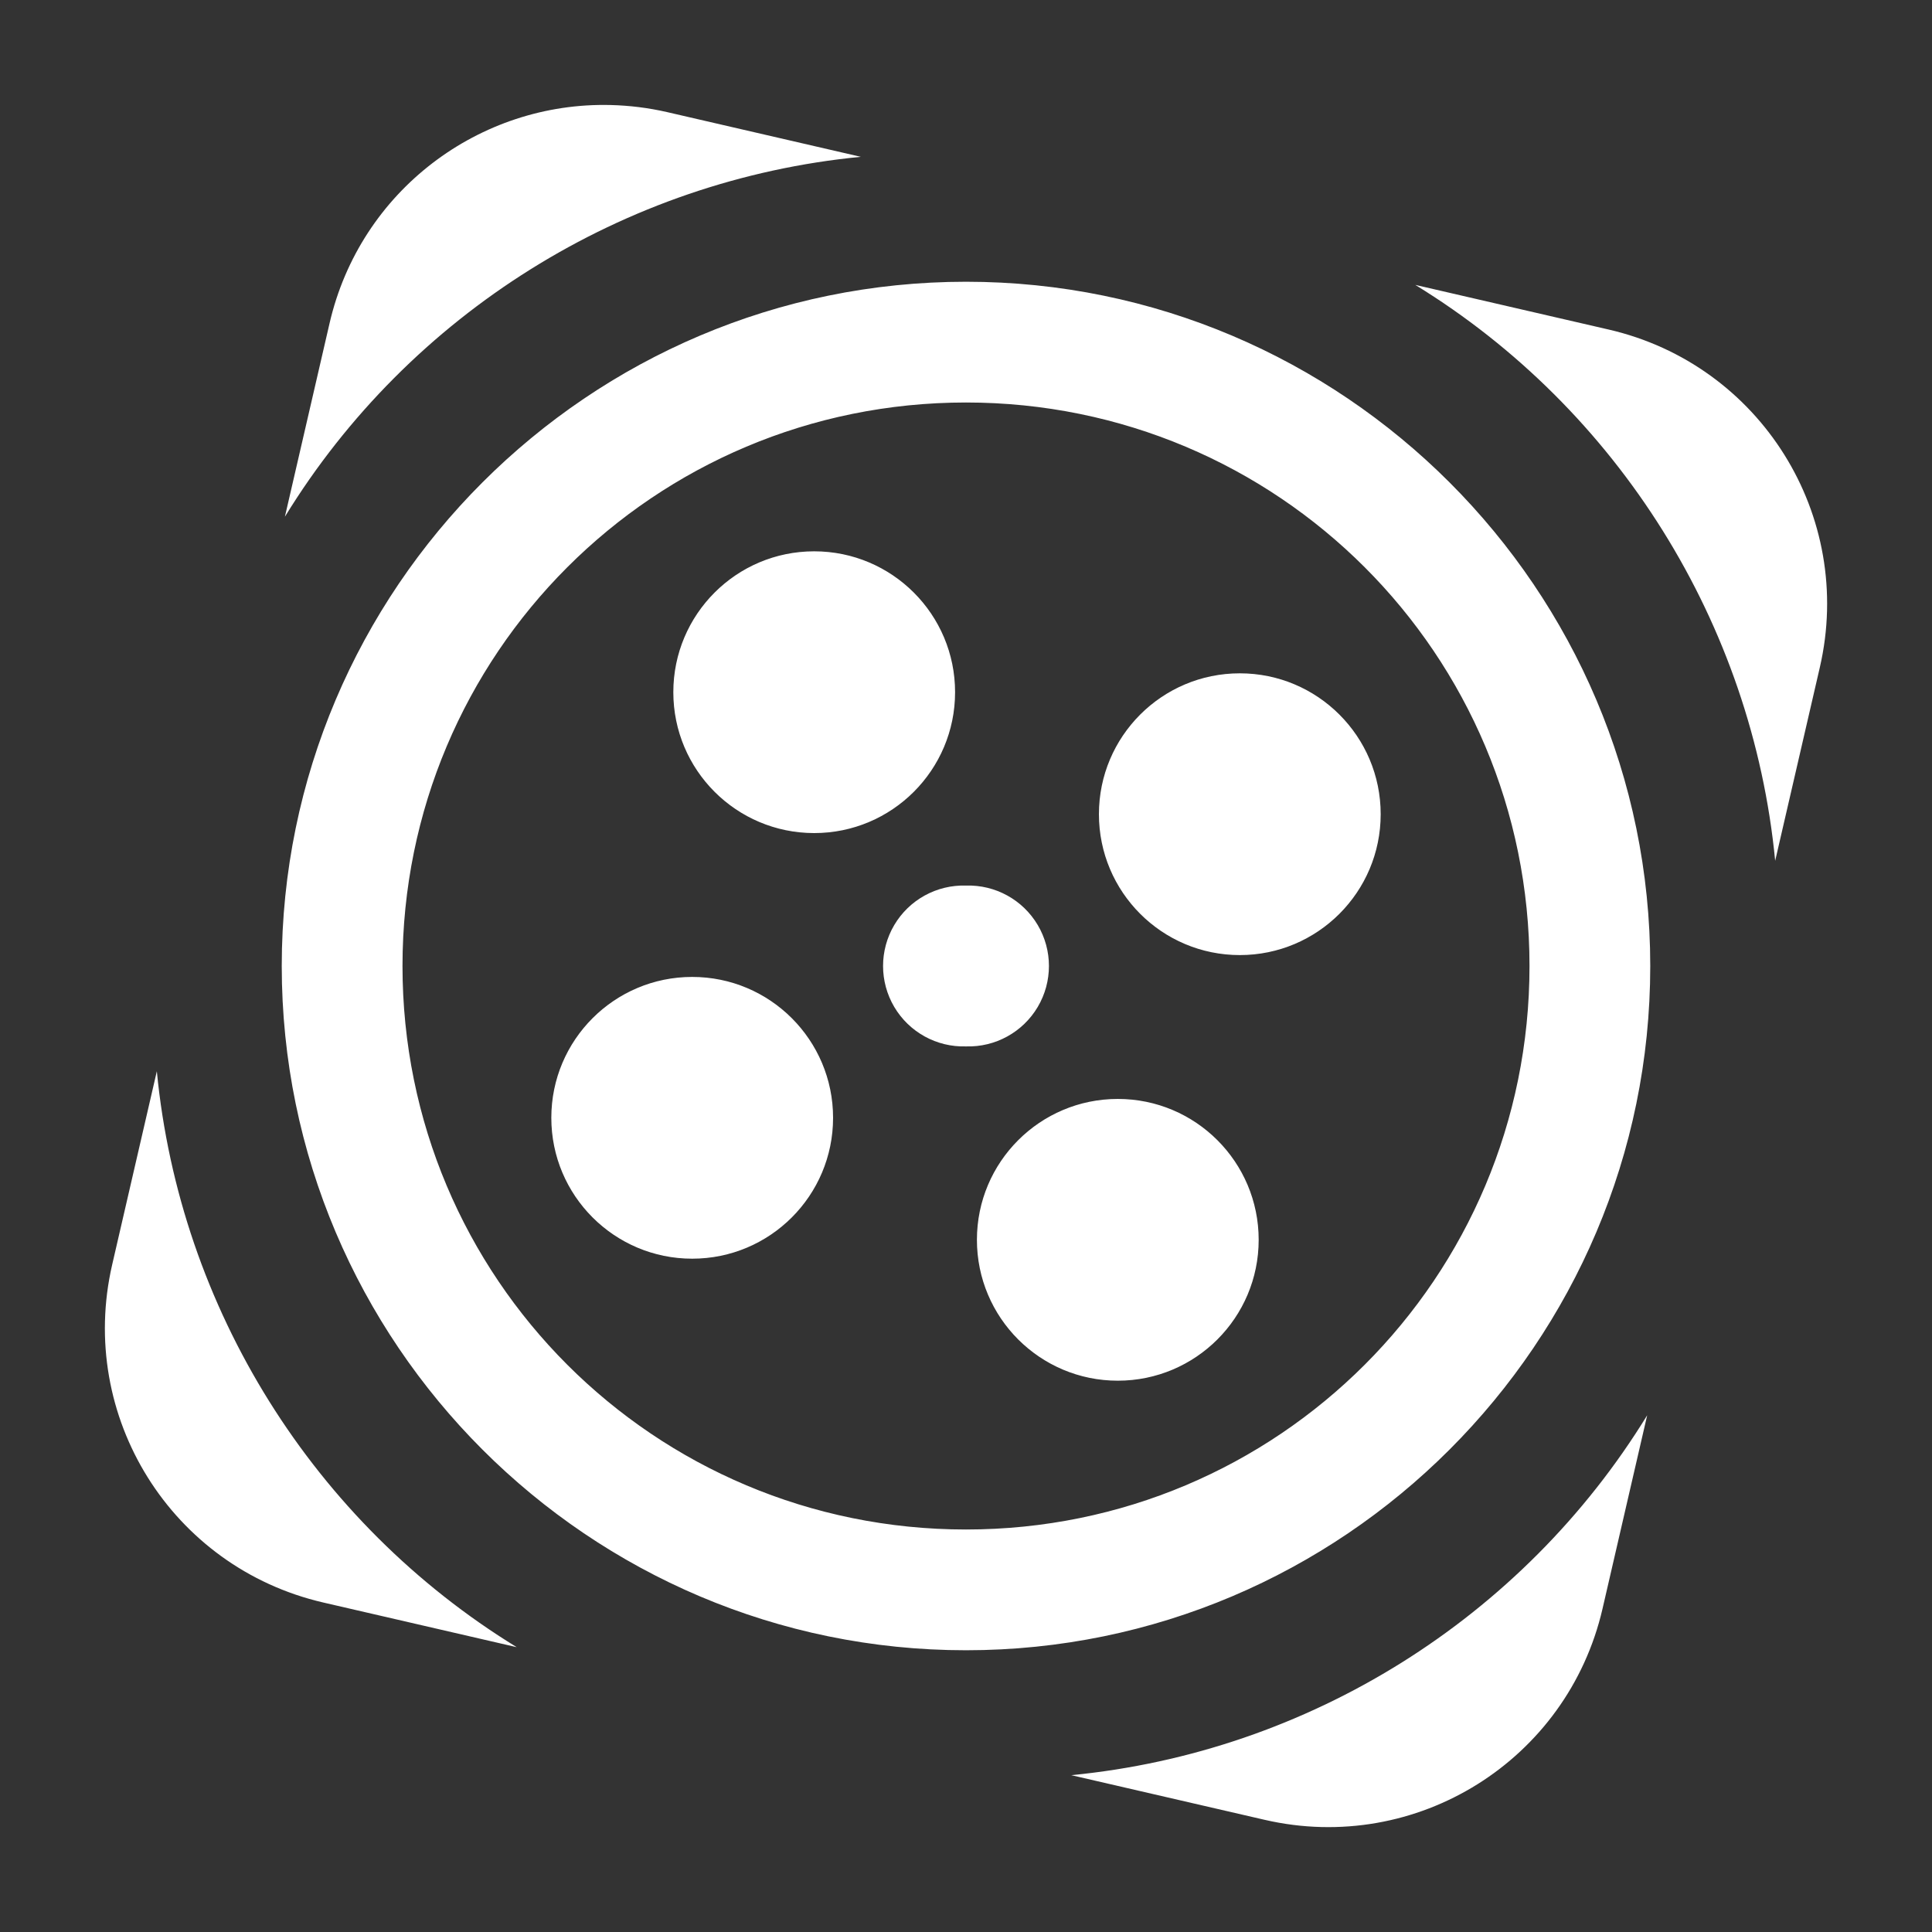<svg xmlns="http://www.w3.org/2000/svg" x="0px" y="0px"
     width="48" height="48"
     viewBox="0 0 172 172"
     style=" fill:#000000;"><rect x="0" y="0" width="172" height="172" fill="#333333" stroke="none"/><g fill="none" fill-rule="nonzero" stroke="none" stroke-width="1" stroke-linecap="butt" stroke-linejoin="miter" stroke-miterlimit="10" stroke-dasharray="" stroke-dashoffset="0" font-family="none" font-weight="none" font-size="none" text-anchor="none" style="mix-blend-mode: normal"><path d="M0,172v-172h172v172z" fill="none"></path><g fill="#ffffff"><path d="M54.373,9.35c-11.67,-0.297 -22.307,7.612 -25.034,19.435l-3.975,17.217c11.087,-18.074 30.17,-29.998 51.272,-32.04l-17.217,-3.975c-1.689,-0.39 -3.379,-0.594 -5.046,-0.637zM86,25.083c-33.58,0 -60.917,27.337 -60.917,60.917c0,33.58 27.337,60.917 60.917,60.917c33.58,0 60.917,-27.337 60.917,-60.917c0,-33.58 -27.337,-60.917 -60.917,-60.917zM125.998,25.363c18.074,11.087 29.998,30.17 32.04,51.272l3.975,-17.217c3.121,-13.513 -5.286,-26.963 -18.799,-30.08zM86,35.833c27.77,0 50.167,22.397 50.167,50.167c0,27.77 -22.397,50.167 -50.167,50.167c-27.77,0 -50.167,-22.397 -50.167,-50.167c0,-27.77 22.397,-50.167 50.167,-50.167zM72.486,49.082c-6.927,0 -12.542,5.615 -12.542,12.542c0,6.927 5.615,12.542 12.542,12.542c6.927,0 12.542,-5.615 12.542,-12.542c0,-6.927 -5.615,-12.542 -12.542,-12.542zM110.376,59.944c-6.927,0 -12.542,5.615 -12.542,12.542c0,6.927 5.615,12.542 12.542,12.542c6.927,0 12.542,-5.615 12.542,-12.542c0,-6.927 -5.615,-12.542 -12.542,-12.542zM86,78.84c-2.611,-0.081 -5.058,1.266 -6.387,3.514c-1.329,2.248 -1.329,5.042 0,7.29c1.329,2.248 3.777,3.595 6.387,3.514c2.611,0.081 5.058,-1.266 6.387,-3.514c1.329,-2.248 1.329,-5.042 0,-7.29c-1.329,-2.248 -3.777,-3.595 -6.387,-3.514zM61.624,86.973c-6.927,0 -12.542,5.615 -12.542,12.542c0,6.927 5.615,12.542 12.542,12.542c6.927,0 12.542,-5.615 12.542,-12.542c0,-6.927 -5.615,-12.542 -12.542,-12.542zM13.962,95.371l-3.975,17.217c-3.118,13.513 5.286,26.959 18.799,30.08l17.217,3.975c-18.071,-11.087 -29.998,-30.17 -32.04,-51.272zM99.514,97.835c-6.927,0 -12.542,5.615 -12.542,12.542c0,6.927 5.615,12.542 12.542,12.542c6.927,0 12.542,-5.615 12.542,-12.542c0,-6.927 -5.615,-12.542 -12.542,-12.542zM146.644,125.998c-11.087,18.071 -30.17,29.998 -51.272,32.04l17.217,3.975c13.513,3.118 26.959,-5.286 30.08,-18.799z"></path></g></g></svg>
